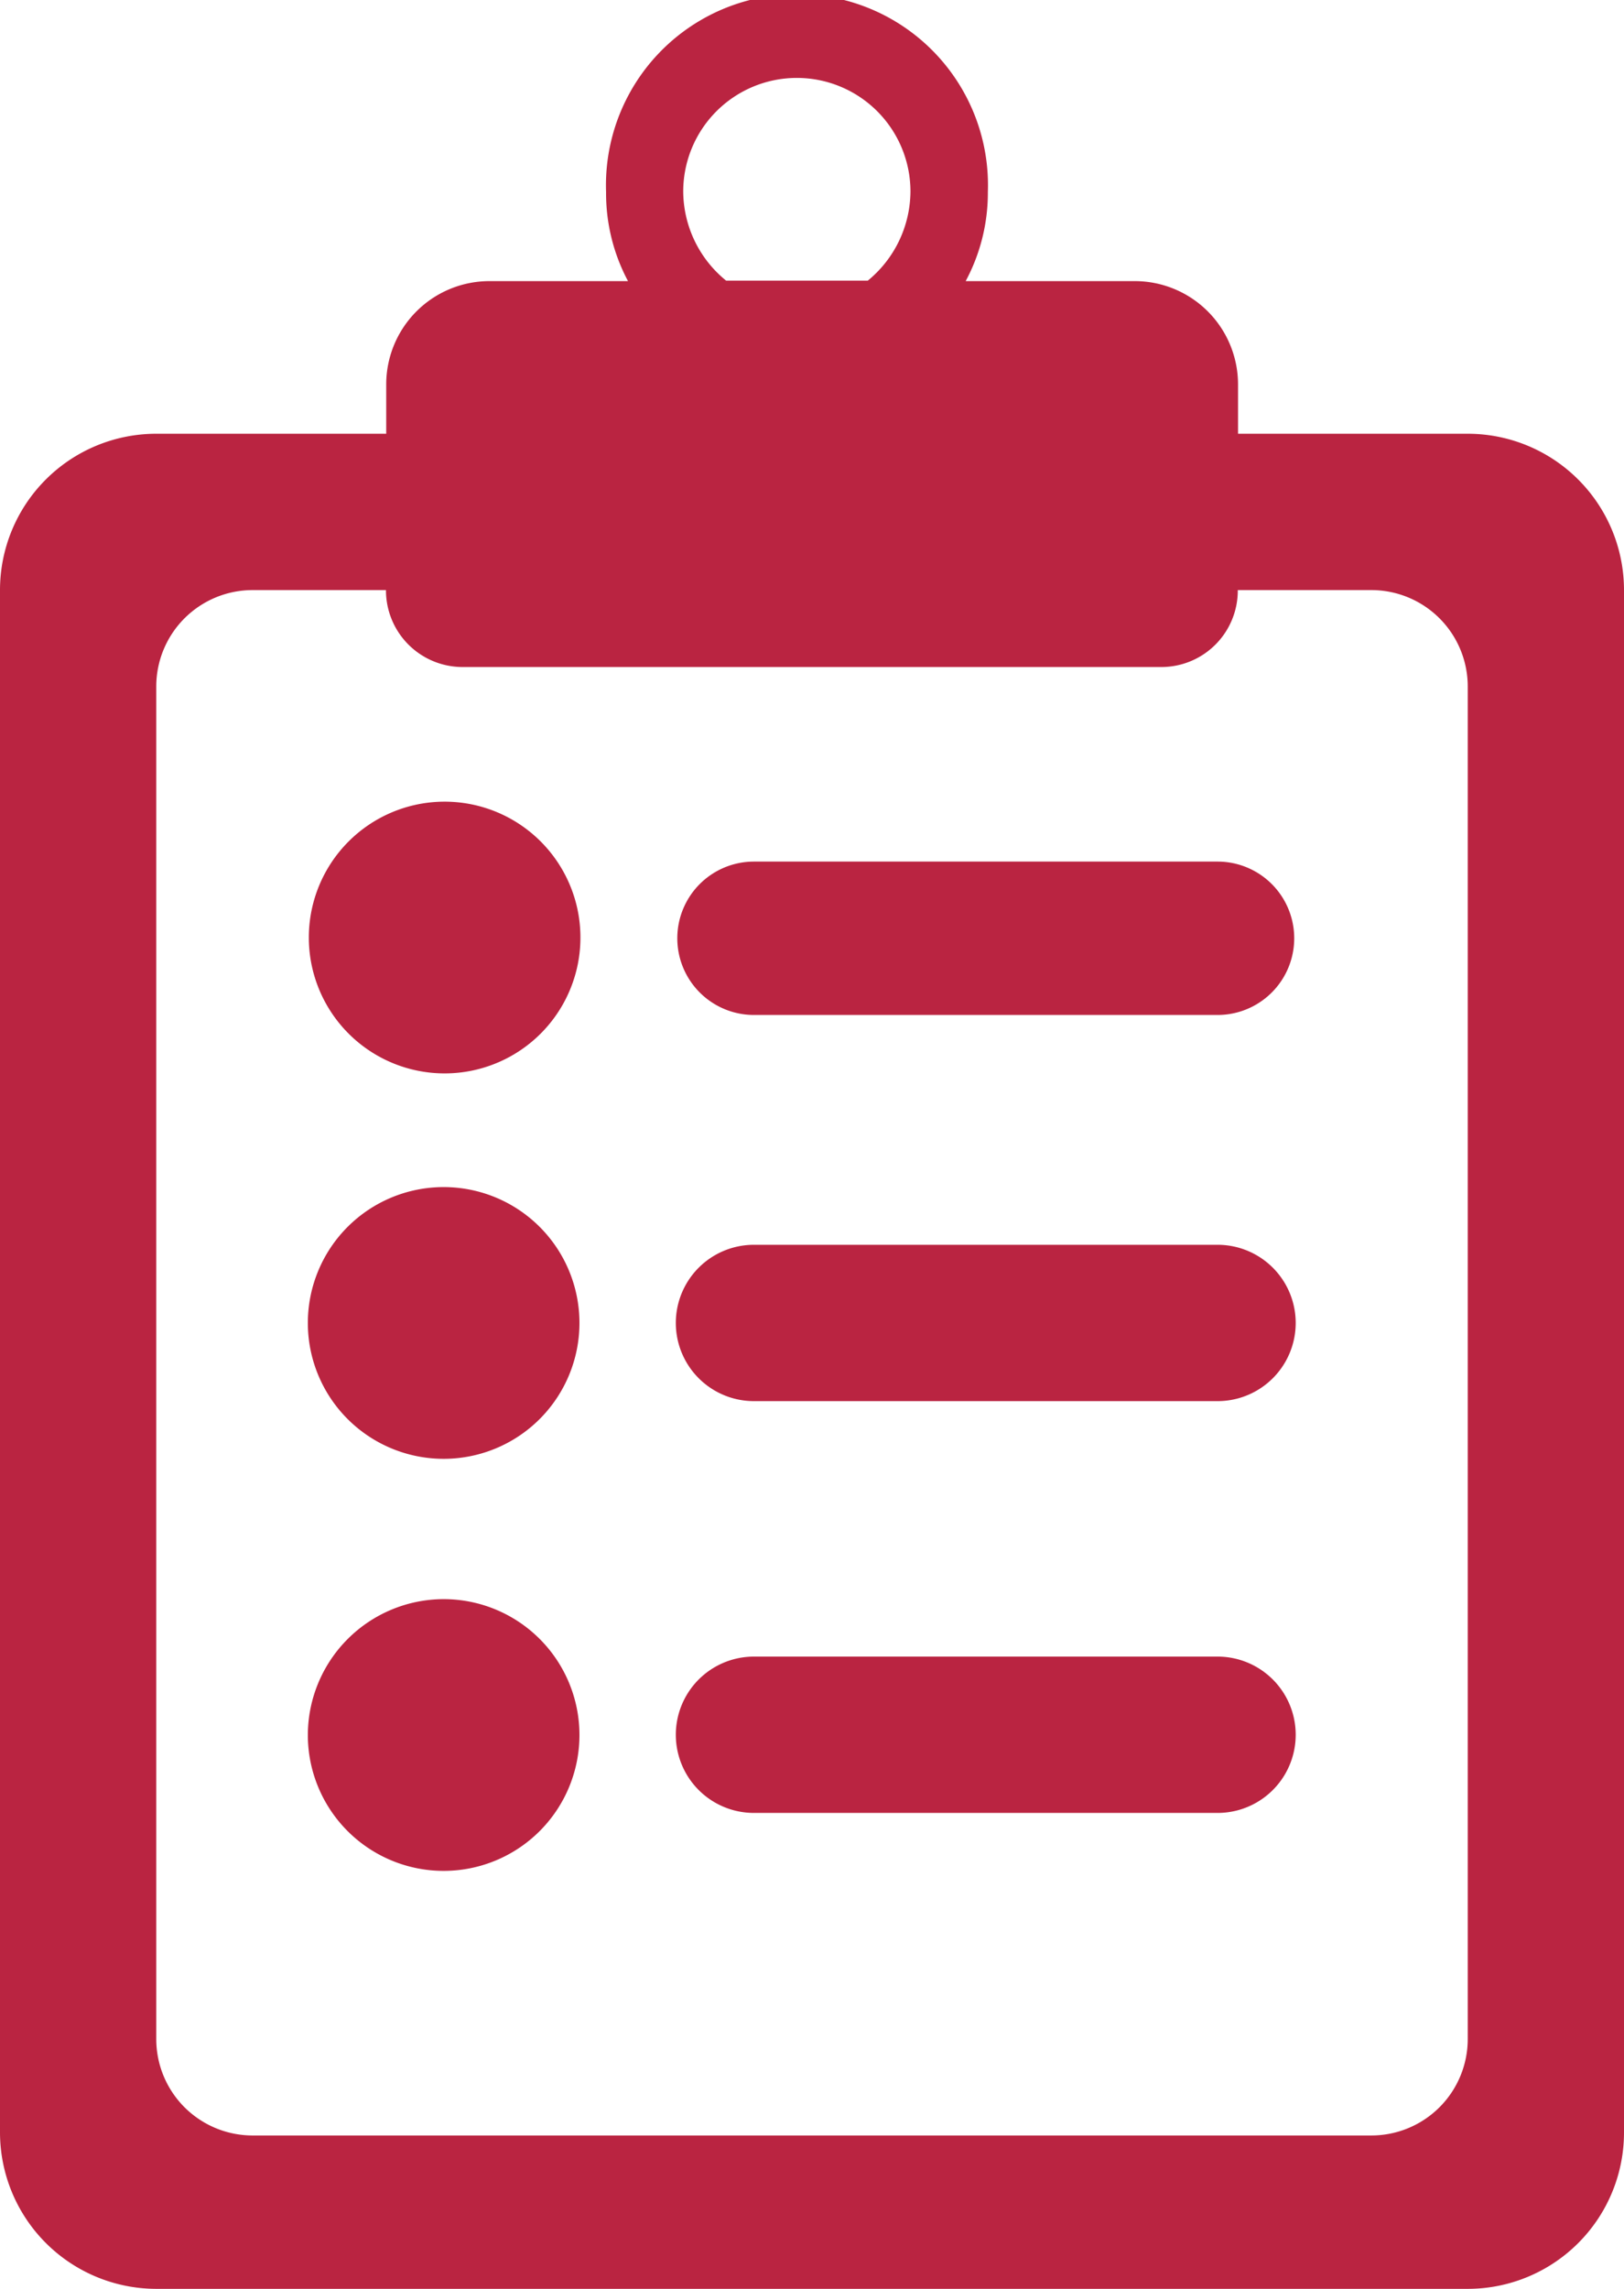 <svg id="Vrstva_1" data-name="Vrstva 1" xmlns="http://www.w3.org/2000/svg" xmlns:xlink="http://www.w3.org/1999/xlink" viewBox="0 0 65.89 92.82"><defs><style>.cls-1{fill:none;}.cls-2{clip-path:url(#clip-path);}.cls-3{fill:#ba2441;}</style><clipPath id="clip-path" transform="translate(-15 -4)"><rect class="cls-1" x="15" y="4" width="65.89" height="92.82"/></clipPath></defs><title>formulare</title><g class="cls-2"><path class="cls-3" d="M74.55,86.69a3.91,3.91,0,0,1-3.9,3.91H25.25a3.91,3.91,0,0,1-3.91-3.91V31.84a3.91,3.91,0,0,1,3.91-3.91h5.41a3.11,3.11,0,0,0,3.11,3.12H62.12a3.1,3.1,0,0,0,3.1-3.12h5.43a3.91,3.91,0,0,1,3.9,3.91ZM42.72,11.77a4.61,4.61,0,1,1,9.22,0,4.71,4.71,0,0,1-1.73,3.61H44.46a4.69,4.69,0,0,1-1.74-3.61m22.51,9.82v-2a4.19,4.19,0,0,0-4.18-4.19H54.18a7.57,7.57,0,0,0,.9-3.61,7.75,7.75,0,1,0-15.49,0,7.57,7.57,0,0,0,.89,3.61H34.85a4.19,4.19,0,0,0-4.18,4.19v2H21.34A6.34,6.34,0,0,0,15,27.93V90.47a6.35,6.35,0,0,0,6.34,6.35H74.55a6.34,6.34,0,0,0,6.34-6.35V27.93a6.34,6.34,0,0,0-6.34-6.34Z" transform="translate(-15 -4)"/><path class="cls-3" d="M33,36.51A5.51,5.51,0,1,1,27.53,42,5.51,5.51,0,0,1,33,36.51" transform="translate(-15 -4)"/><path class="cls-3" d="M64.39,38.94H45.59a3.11,3.11,0,1,0,0,6.22H64.4a3.11,3.11,0,1,0,0-6.22" transform="translate(-15 -4)"/><path class="cls-3" d="M33,52.14a5.51,5.51,0,1,1-5.51,5.51A5.51,5.51,0,0,1,33,52.14" transform="translate(-15 -4)"/><path class="cls-3" d="M64.39,54.48H45.59a3.17,3.17,0,0,0,0,6.34H64.4a3.17,3.17,0,0,0,0-6.34" transform="translate(-15 -4)"/><path class="cls-3" d="M33,68.85a5.51,5.51,0,1,1-5.51,5.52A5.52,5.52,0,0,1,33,68.85" transform="translate(-15 -4)"/><path class="cls-3" d="M64.39,71.18H45.59a3.17,3.17,0,0,0,0,6.34H64.4a3.17,3.17,0,0,0,0-6.34" transform="translate(-15 -4)"/></g></svg>